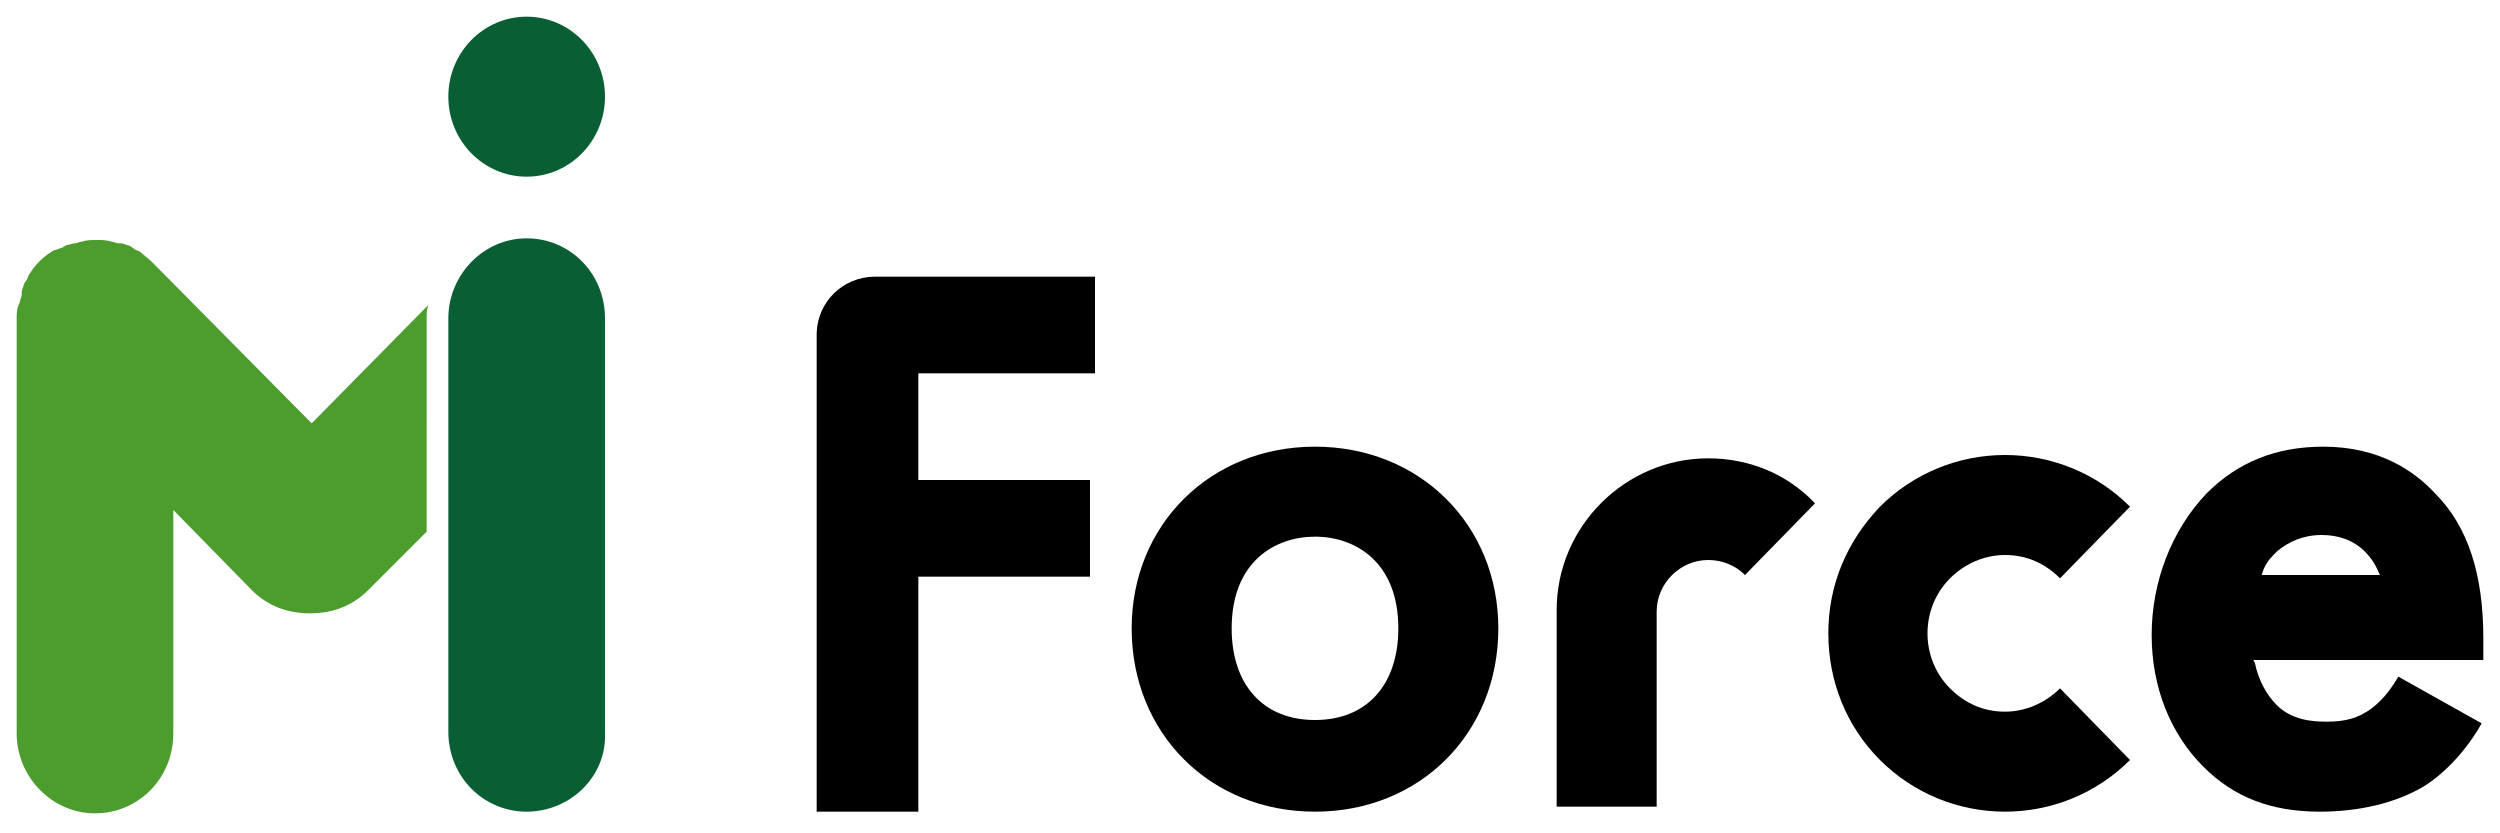 <?xml version="1.0" encoding="utf-8"?>
<!-- Generator: Adobe Illustrator 26.5.0, SVG Export Plug-In . SVG Version: 6.00 Build 0)  -->
<svg version="1.1" id="レイヤー_1" xmlns="http://www.w3.org/2000/svg" xmlns:xlink="http://www.w3.org/1999/xlink" x="0px"
	 y="0px" viewBox="0 0 150 50" style="enable-background:new 0 0 150 50;" xml:space="preserve">
<style type="text/css">
	.st0{fill:#4C9C2E;}
	.st1{fill:#095F33;}
</style>
<g>
	<g>
		<path class="st0" d="M18.7,25.4l-9.6-9.7c-0.2-0.2-0.5-0.4-0.7-0.6C8.2,15,8.1,15,8,14.9c-0.1-0.1-0.3-0.2-0.4-0.2
			c-0.2-0.1-0.3-0.1-0.5-0.1c-0.1,0-0.3-0.1-0.4-0.1c-0.3-0.1-0.6-0.1-0.9-0.1c0,0,0,0,0,0h0c-0.3,0-0.6,0-0.9,0.1
			c-0.1,0-0.3,0.1-0.4,0.1c-0.2,0-0.3,0.1-0.5,0.1c-0.2,0.1-0.3,0.2-0.4,0.2C3.4,15,3.2,15,3.1,15.1c-0.5,0.3-1,0.8-1.3,1.3
			c-0.1,0.1-0.1,0.2-0.2,0.4c-0.1,0.1-0.2,0.3-0.2,0.4c-0.1,0.2-0.1,0.3-0.1,0.5c0,0.1-0.1,0.3-0.1,0.4C1,18.5,1,18.8,1,19.1V44
			c0,2.6,2.1,4.8,4.7,4.8h0c2.6,0,4.7-2.1,4.7-4.8V30.6l4.7,4.8c1,1,2.2,1.4,3.5,1.4c1.3,0,2.5-0.4,3.5-1.4l3.5-3.5V19.1
			c0-0.3,0-0.5,0.1-0.8L18.7,25.4z"/>
		<ellipse class="st1" cx="31.6" cy="5.8" rx="4.7" ry="4.8"/>
		<path class="st1" d="M31.6,48.7L31.6,48.7c-2.6,0-4.7-2.1-4.7-4.8V19.1c0-2.6,2.1-4.8,4.7-4.8h0c2.6,0,4.7,2.1,4.7,4.8V44
			C36.4,46.6,34.2,48.7,31.6,48.7z"/>
	</g>
	<g>
		<path d="M99.4,48.4h-6V36.6c0-5,4.1-9.1,9.1-9.1c2.4,0,4.7,0.9,6.4,2.7l-4.2,4.3c-0.6-0.6-1.4-0.9-2.2-0.9c-1.7,0-3.1,1.4-3.1,3.1
			V48.4z"/>
		<path d="M120.3,48.7c-2.8,0-5.5-1.1-7.5-3.1c-2-2-3.1-4.7-3.1-7.6c0-2.9,1.1-5.5,3.1-7.6c2-2,4.7-3.1,7.5-3.1
			c2.8,0,5.5,1.1,7.5,3.1l-4.2,4.3c-0.9-0.9-2-1.4-3.3-1.4c-1.2,0-2.4,0.5-3.3,1.4c-1.8,1.8-1.8,4.8,0,6.6c0.9,0.9,2,1.4,3.3,1.4
			c1.2,0,2.4-0.5,3.3-1.4l4.2,4.3C125.8,47.6,123.1,48.7,120.3,48.7z"/>
		<path d="M49,48.7V20.1c0-2,1.6-3.5,3.5-3.5h13.2v5.8H55.1v6.4h10.3v5.8H55.1v14.1H49z"/>
		<path d="M78.9,48.7c-6.3,0-11-4.7-11-11c0-6.2,4.7-10.9,11-10.9s11,4.7,11,10.9C89.9,44,85.2,48.7,78.9,48.7z M78.9,32.2
			c-2.4,0-5,1.5-5,5.5c0,3.4,1.9,5.5,5,5.5c3.1,0,5-2.1,5-5.5C83.9,33.7,81.3,32.2,78.9,32.2z"/>
		<path d="M139.2,48.7c-3,0-5.2-0.9-7-2.7c-2-2-3.1-4.8-3.1-7.9c0-3.2,1.2-6.3,3.3-8.5c1.9-1.9,4.2-2.8,7-2.8c3.4,0,5.5,1.5,6.7,2.8
			c2,2,2.9,4.9,2.9,8.7v1.3h-13.8l0.1,0.2c0.2,1,0.7,1.9,1.3,2.5c0.9,0.9,2.1,1,3,1c1.1,0,1.9-0.2,2.7-0.8c0.8-0.6,1.3-1.4,1.6-1.9
			l5,2.8c-0.9,1.6-2.2,3-3.5,3.8C143.7,48.2,141.5,48.7,139.2,48.7z M139.3,32.1c-1.1,0-2,0.4-2.7,1c-0.3,0.3-0.6,0.6-0.8,1.1
			l-0.1,0.3h7.1l-0.1-0.2c-0.2-0.5-0.5-0.9-0.8-1.2C141.2,32.4,140.3,32.1,139.3,32.1z"/>
	</g>
</g>
</svg>
